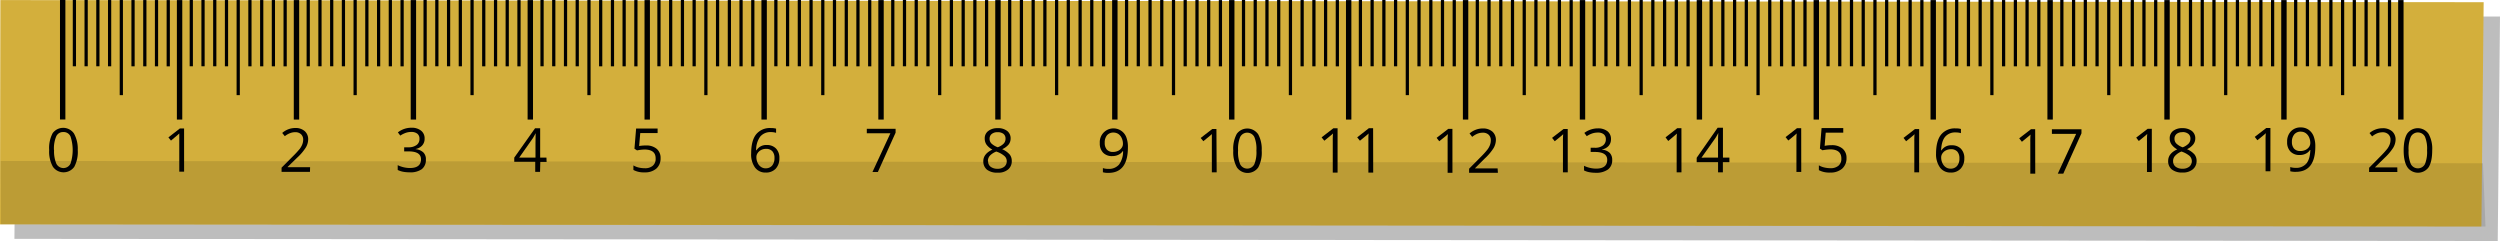 <svg xmlns="http://www.w3.org/2000/svg" width="1037.32" height="100" viewBox="0 0 1037.32 100">
  <defs>
    <style>
      .cls-1 {
        opacity: 0.26;
      }

      .cls-1, .cls-3 {
        isolation: isolate;
      }

      .cls-2 {
        fill: #d3af3c;
      }

      .cls-3 {
        opacity: 0.11;
      }
    </style>
  </defs>
  <title>lineāls 20cmРесурс 1</title>
  <g id="Слой_2" data-name="Слой 2">
    <g id="Слой_1-2" data-name="Слой 1">
      <g id="Слой_2-2" data-name="Слой 2">
        <g id="Слой_1-2-2" data-name="Слой 1-2">
          <g id="Layer_2" data-name="Layer 2">
            <g id="Layer_1-2" data-name="Layer 1-2">
              <polygon class="cls-1" points="6.92 5.98 1037.32 6.87 1036.38 100 5.98 99.11 6.92 5.98"/>
              <polygon class="cls-2" points="0.15 0.03 1030.54 0.91 1029.6 94 0 93.11 0.15 0.03"/>
              <rect x="24.89" width="2.24" height="49.58"/>
              <rect x="30.2" width="1.34" height="27.5"/>
              <rect x="35.07" width="1.34" height="27.5"/>
              <rect x="39.94" width="1.34" height="27.5"/>
              <rect x="44.81" y="0.01" width="1.34" height="27.5"/>
              <rect x="49.67" y="0.01" width="1.34" height="39.47"/>
              <rect x="54.53" y="0.02" width="1.34" height="27.5"/>
              <rect x="64.27" y="0.02" width="1.34" height="27.5"/>
              <rect x="69.14" y="0.03" width="1.34" height="27.5"/>
              <rect x="59.42" y="0.02" width="1.34" height="27.5"/>
              <path d="M32.26,62.21a13.14,13.14,0,0,1-1.44,7,5.44,5.44,0,0,1-7.55,1.31,5.53,5.53,0,0,1-1.35-1.38,12.81,12.81,0,0,1-1.51-6.89,13.12,13.12,0,0,1,1.44-7,5.43,5.43,0,0,1,7.53-1.19,5.18,5.18,0,0,1,1.34,1.38A13,13,0,0,1,32.26,62.21Zm-9.82,0a13.17,13.17,0,0,0,.93,5.69,3.29,3.29,0,0,0,4.43,1.48h0a3.43,3.43,0,0,0,1.45-1.47,18,18,0,0,0,0-11.3,3.09,3.09,0,0,0-3-1.82,3.07,3.07,0,0,0-2.93,1.82,12.91,12.91,0,0,0-.93,5.63Z"/>
              <rect x="73.39" y="0.03" width="2.24" height="49.58"/>
              <path d="M76.39,71.23h-2V55.37c-.16.17-.37.36-.59.55s-1.19,1-2.86,2.42L69.88,57l4.76-3.7h1.74Z"/>
              <path d="M128.61,71.3H116.83V69.57l4.74-4.76a38.31,38.31,0,0,0,2.86-3.11,8.43,8.43,0,0,0,1-1.8A5.43,5.43,0,0,0,125.8,58a3,3,0,0,0-.87-2.28,3.33,3.33,0,0,0-2.41-.87,5.84,5.84,0,0,0-2.11.38,8,8,0,0,0-2.23,1.28l-1.08-1.34a8.2,8.2,0,0,1,5.4-2.06,5.68,5.68,0,0,1,3.93,1.29,4.45,4.45,0,0,1,1.44,3.48,6.73,6.73,0,0,1-1,3.36,21.17,21.17,0,0,1-3.59,4.2l-3.93,3.82v.11h9.32Z"/>
              <path d="M176.18,57.55a4.05,4.05,0,0,1-1,2.8,4.75,4.75,0,0,1-2.68,1.46v.09a5.28,5.28,0,0,1,3.21,1.4,3.94,3.94,0,0,1,1,3A4.73,4.73,0,0,1,175,70.2a8.11,8.11,0,0,1-5.07,1.3,14.19,14.19,0,0,1-2.6-.22,9.32,9.32,0,0,1-2.31-.75v-2a11.84,11.84,0,0,0,5,1.19c3.11,0,4.65-1.18,4.66-3.62,0-2.18-1.67-3.27-5.12-3.28H167.7V61.12h1.81a5.5,5.5,0,0,0,3.34-.95,3,3,0,0,0,1.2-2.61,2.58,2.58,0,0,0-.87-2.07,3.84,3.84,0,0,0-2.45-.74,7.27,7.27,0,0,0-2.22.32,10.47,10.47,0,0,0-2.42,1.19l-1-1.33A9,9,0,0,1,170.66,53a6.18,6.18,0,0,1,4.05,1.21A4,4,0,0,1,176.18,57.55Z"/>
              <path d="M226.8,67.18h-2.61l-.11,4.12h-2V67.14h-8.7V65.4L222,53.23h2.13V65.4l2.61,0Zm-4.61-1.79v-6l.06-4h-.08a19.78,19.78,0,0,1-1.11,2l-5.62,8Z"/>
              <path d="M268,60.36a6.58,6.58,0,0,1,4.46,1.38,4.83,4.83,0,0,1,1.63,3.85,5.55,5.55,0,0,1-1.74,4.35,7.09,7.09,0,0,1-4.9,1.58,9,9,0,0,1-4.63-1V68.63a7.41,7.41,0,0,0,2.14.87,10.66,10.66,0,0,0,2.52.3,4.88,4.88,0,0,0,3.35-1,3.68,3.68,0,0,0,1.21-3q.09-3.73-4.61-3.76a19.25,19.25,0,0,0-3.11.36l-1.07-.69.69-8.38h8.92v1.87h-7.2l-.46,5.39A15.44,15.44,0,0,1,268,60.36Z"/>
              <path d="M311.68,63.65q0-5.3,2.06-7.91a7.32,7.32,0,0,1,6.09-2.61,8.14,8.14,0,0,1,2.19.25v1.74a7,7,0,0,0-2.18-.31,5.46,5.46,0,0,0-4.41,1.88,9.26,9.26,0,0,0-1.68,5.65h.16a4.67,4.67,0,0,1,4.28-2.17,5.09,5.09,0,0,1,3.8,1.46,5.49,5.49,0,0,1,1.4,4A6.17,6.17,0,0,1,321.86,70a5.48,5.48,0,0,1-4.16,1.6,5.29,5.29,0,0,1-4.43-2.1A9.2,9.2,0,0,1,311.68,63.65Zm6,6.19a3.48,3.48,0,0,0,2.67-1.09,4.79,4.79,0,0,0,1-3.18,4,4,0,0,0-.87-2.8,3.35,3.35,0,0,0-2.61-1,4.33,4.33,0,0,0-2,.44,3.74,3.74,0,0,0-1.48,1.28,2.81,2.81,0,0,0-.54,1.65,5.39,5.39,0,0,0,.49,2.37,4,4,0,0,0,1.39,1.73,3.38,3.38,0,0,0,2.07.61Z"/>
              <path d="M362,71.38l7.45-16.08h-9.79V53.43h11.95v1.62l-7.36,16.32Z"/>
              <path d="M413.91,53.18a6,6,0,0,1,4,1.16,3.81,3.81,0,0,1,1.42,3.21,4,4,0,0,1-.82,2.41,7.28,7.28,0,0,1-2.68,1.94,9.06,9.06,0,0,1,3.11,2.19,4.2,4.2,0,0,1,.87,2.67,4.41,4.41,0,0,1-1.51,3.55,6.21,6.21,0,0,1-4.35,1.33,6.84,6.84,0,0,1-4.4-1.21A4.38,4.38,0,0,1,408,66.86c0-2,1.26-3.62,3.77-4.79A7.09,7.09,0,0,1,409.32,60a4.4,4.4,0,0,1-.73-2.49A3.74,3.74,0,0,1,410,54.4,6,6,0,0,1,413.91,53.18ZM410,66.86a2.76,2.76,0,0,0,1,2.3,4.56,4.56,0,0,0,2.88.87,4.27,4.27,0,0,0,2.84-.87,2.86,2.86,0,0,0,1-2.36,2.77,2.77,0,0,0-1-2.1,9.63,9.63,0,0,0-3.34-1.82,7.4,7.4,0,0,0-2.67,1.74,3.36,3.36,0,0,0-.8,2.27Zm3.88-12a3.59,3.59,0,0,0-2.4.74,2.46,2.46,0,0,0-.87,2,2.7,2.7,0,0,0,.74,1.92A7.39,7.39,0,0,0,414,61.1a6.36,6.36,0,0,0,2.5-1.57,2.88,2.88,0,0,0,.72-2,2.43,2.43,0,0,0-.87-2,3.86,3.86,0,0,0-2.42-.68Z"/>
              <path d="M468,61.2c0,7-2.72,10.55-8.11,10.53a7.91,7.91,0,0,1-2.27-.25V69.74a6.55,6.55,0,0,0,2.24.33,5.46,5.46,0,0,0,4.46-1.79A9.27,9.27,0,0,0,466,62.7h-.14A4.39,4.39,0,0,1,464,64.25a5.83,5.83,0,0,1-2.51.52,5,5,0,0,1-3.75-1.39,5.4,5.4,0,0,1-1.4-4,5.69,5.69,0,0,1,11-2.42A11.35,11.35,0,0,1,468,61.2ZM462,55a3.42,3.42,0,0,0-2.67,1.12,4.75,4.75,0,0,0-.95,3.15,4.11,4.11,0,0,0,.87,2.78,3.32,3.32,0,0,0,2.61,1,4.92,4.92,0,0,0,2.07-.46,3.61,3.61,0,0,0,1.47-1.24,2.76,2.76,0,0,0,.54-1.64,5.59,5.59,0,0,0-.5-2.38,4.17,4.17,0,0,0-1.4-1.74A3.78,3.78,0,0,0,462,55Z"/>
              <g>
                <path d="M504.83,71.5h-2V58.63l0-3c-.19.19-.39.37-.6.55l-2.93,2.41-1.11-1.34,4.8-3.71h1.74Z"/>
                <path d="M523.52,62.46a13.13,13.13,0,0,1-1.43,7,5.41,5.41,0,0,1-8.86,0,12.88,12.88,0,0,1-1.51-6.91,12.85,12.85,0,0,1,1.45-7,5.4,5.4,0,0,1,7.54-1.2,5.73,5.73,0,0,1,1.34,1.35A12.89,12.89,0,0,1,523.52,62.46Zm-9.81,0a13.53,13.53,0,0,0,.87,5.7A3.3,3.3,0,0,0,519,69.61h0a3.33,3.33,0,0,0,1.45-1.45,13.13,13.13,0,0,0,.87-5.68,13,13,0,0,0-.87-5.66A3.32,3.32,0,0,0,516,55.41a3.42,3.42,0,0,0-1.41,1.41,13,13,0,0,0-.87,5.68Z"/>
              </g>
              <polygon class="cls-3" points="0.26 66.79 1030.25 67.74 1031.3 94 0.42 93.05 0.26 66.79"/>
              <g>
                <path d="M555,71.62h-2V58.48a29.38,29.38,0,0,1,.1-3.11,8.11,8.11,0,0,1-.59.56c-.22.19-1.22,1-3,2.46L548.37,57l4.88-3.78H555Z"/>
                <path d="M569.78,71.62h-2V58.48c0-1.09,0-2.13.09-3.11a6.47,6.47,0,0,1-.59.56c-.22.19-1.21,1-3,2.46L563.14,57,568,53.18h1.74Z"/>
              </g>
              <g>
                <path d="M602.66,71.7h-2v-13a27.54,27.54,0,0,1,.11-3.06l-.58.54c-.22.2-1.2,1-3,2.43l-1.09-1.41,4.81-3.72h1.74Z"/>
                <path d="M621.52,71.7H609.57V70l4.78-4.82A33.1,33.1,0,0,0,617.23,62a8,8,0,0,0,1-1.83,5.58,5.58,0,0,0,.35-1.93,3.1,3.1,0,0,0-.87-2.31,3.35,3.35,0,0,0-2.45-.87,6,6,0,0,0-2.14.38,8.63,8.63,0,0,0-2.26,1.35l-1.1-1.41a8.38,8.38,0,0,1,5.48-2.08,5.85,5.85,0,0,1,4,1.31,4.56,4.56,0,0,1,1.45,3.48,7,7,0,0,1-1,3.42,21.54,21.54,0,0,1-3.64,4.27l-4,4v.09h9.35Z"/>
              </g>
              <g>
                <path d="M650.51,71.5h-2V58.68a29.48,29.48,0,0,1,.1-3l-.58.54c-.21.18-1.18,1-2.92,2.39L644,57.2l4.75-3.67h1.74Z"/>
                <path d="M668.44,57.75a4.08,4.08,0,0,1-1,2.81A4.81,4.81,0,0,1,664.75,62v.1a5.13,5.13,0,0,1,3.2,1.37,4.05,4.05,0,0,1,1,2.89,4.73,4.73,0,0,1-1.74,3.95,8.19,8.19,0,0,1-5.06,1.38,14.3,14.3,0,0,1-2.61-.22,8.36,8.36,0,0,1-2.28-.75V68.79a10.83,10.83,0,0,0,2.47.87,11.72,11.72,0,0,0,2.5.31c3.1,0,4.65-1.23,4.65-3.65q0-3.27-5.13-3.27h-1.74V61.31h1.74a5.35,5.35,0,0,0,3.32-.92,3.1,3.1,0,0,0,1.24-2.61,2.57,2.57,0,0,0-.87-2.06A3.75,3.75,0,0,0,663,55a7.6,7.6,0,0,0-2.22.33,9.67,9.67,0,0,0-2.39,1.18l-1-1.35A8.67,8.67,0,0,1,660,53.77a9,9,0,0,1,3-.5,6.18,6.18,0,0,1,4,1.2A4,4,0,0,1,668.44,57.75Z"/>
              </g>
              <g>
                <path d="M747.39,71.35h-2V58.42a30.18,30.18,0,0,1,.1-3.06c-.17.17-.37.35-.58.54s-1.14,1-2.89,2.4l-1.13-1.41,4.74-3.71h1.74Z"/>
                <path d="M760,60.24a6.7,6.7,0,0,1,4.52,1.42,4.92,4.92,0,0,1,1.65,3.91A5.68,5.68,0,0,1,764.35,70a7.28,7.28,0,0,1-4.93,1.6,9.15,9.15,0,0,1-4.72-1v-2a7.59,7.59,0,0,0,2.17.87,11.4,11.4,0,0,0,2.54.32,5.08,5.08,0,0,0,3.4-1,3.69,3.69,0,0,0,1.22-3q0-3.8-4.67-3.81a19.74,19.74,0,0,0-3.16.37l-1.07-.69.69-8.51h9v1.9h-7.28l-.45,5.47A14.54,14.54,0,0,1,760,60.24Z"/>
              </g>
              <g>
                <path d="M697.69,71.5h-2v-13a27.81,27.81,0,0,1,.11-3.08l-.6.54c-.22.19-1.21,1.06-3,2.54L691.08,57l4.85-3.81h1.74Z"/>
                <path d="M717.58,67.29h-2.71V71.5h-2V67.31H704V65.47L712.7,53h2.2V65.39h2.68Zm-4.72-1.9V59.3c0-1.19,0-2.53.12-4h-.09a18.54,18.54,0,0,1-1.13,2L706,65.41Z"/>
              </g>
              <g>
                <path d="M796.3,71.5h-2V58.68a29.48,29.48,0,0,1,.1-3c-.17.17-.36.35-.58.54s-1.18,1-2.92,2.39l-1.07-1.39,4.74-3.67h1.74Z"/>
                <path d="M803.32,63.79c0-3.48.68-6.16,2.06-7.9a7.27,7.27,0,0,1,6.09-2.61,7.56,7.56,0,0,1,2.17.23v1.74a7.05,7.05,0,0,0-2.14-.3,5.45,5.45,0,0,0-4.41,1.8c-1,1.2-1.57,3.08-1.67,5.64h.15a4.7,4.7,0,0,1,4.26-2.1,5,5,0,0,1,3.83,1.45,5.48,5.48,0,0,1,1.39,4A6.07,6.07,0,0,1,813.52,70a5.38,5.38,0,0,1-4.12,1.6A5.31,5.31,0,0,1,805,69.56,9.35,9.35,0,0,1,803.32,63.79Zm6,6.19a3.44,3.44,0,0,0,2.7-1.1,4.67,4.67,0,0,0,1-3.18,4.15,4.15,0,0,0-.87-2.79,3.42,3.42,0,0,0-2.67-1,4.57,4.57,0,0,0-2,.46A3.7,3.7,0,0,0,806,63.62a2.89,2.89,0,0,0-.55,1.65,5.36,5.36,0,0,0,.5,2.36,4.12,4.12,0,0,0,1.38,1.74,3.52,3.52,0,0,0,2,.62Z"/>
              </g>
              <g>
                <path d="M844.48,72.07h-2.05V58.93a30.78,30.78,0,0,1,.1-3.1c-.17.17-.36.35-.59.54s-1.21,1-3,2.46l-1.11-1.44,4.88-3.78h1.74Z"/>
                <path d="M853.83,72.07l7.62-16.52H851.39V53.63h12.27v1.68l-7.55,16.76Z"/>
              </g>
              <g>
                <path d="M892.84,71.36h-2V58.57a27.62,27.62,0,0,1,.11-3c-.18.17-.37.35-.59.54s-1.18,1-2.91,2.4l-1.08-1.4,4.74-3.66h1.74Z"/>
                <path d="M905.56,53.18a6.2,6.2,0,0,1,3.88,1.15,3.79,3.79,0,0,1,1.44,3.16,4,4,0,0,1-.82,2.41,7.08,7.08,0,0,1-2.61,2,8.8,8.8,0,0,1,3.11,2.19,4.23,4.23,0,0,1,.87,2.61,4.46,4.46,0,0,1-1.57,3.56,6.31,6.31,0,0,1-4.26,1.33,6.81,6.81,0,0,1-4.43-1.26,4.35,4.35,0,0,1-1.54-3.55c0-2.07,1.25-3.66,3.76-4.8A6.93,6.93,0,0,1,901,59.9a4.37,4.37,0,0,1-.73-2.48,3.78,3.78,0,0,1,1.44-3.12A6,6,0,0,1,905.56,53.18Zm-3.87,13.67a2.76,2.76,0,0,0,1,2.29,4.52,4.52,0,0,0,2.88.87,4.33,4.33,0,0,0,2.85-.87,3,3,0,0,0,.23-4.3l-.16-.17a10.51,10.51,0,0,0-3.34-1.8,7.21,7.21,0,0,0-2.61,1.74,3.24,3.24,0,0,0-.87,2.21Zm3.85-12a3.65,3.65,0,0,0-2.41.73,2.46,2.46,0,0,0-.87,2,2.76,2.76,0,0,0,.72,1.93,7.44,7.44,0,0,0,2.68,1.62,6.76,6.76,0,0,0,2.49-1.59,3,3,0,0,0,.72-2,2.43,2.43,0,0,0-.87-2,3.76,3.76,0,0,0-2.45-.73Z"/>
              </g>
              <g>
                <path d="M942.05,71.06h-2V58.26a29.38,29.38,0,0,1,.1-3c-.18.18-.37.35-.58.54s-1.18,1-2.92,2.39l-1.08-1.39,4.75-3.68h1.74Z"/>
                <path d="M960.69,60.78q0,10.53-8.15,10.52a7.73,7.73,0,0,1-2.25-.24V69.32a7,7,0,0,0,2.22.33A5.5,5.5,0,0,0,957,67.83c1-1.22,1.53-3.08,1.63-5.6h-.15a4.29,4.29,0,0,1-1.79,1.56,5.61,5.61,0,0,1-2.51.53,5.06,5.06,0,0,1-3.78-1.42,5.4,5.4,0,0,1-1.4-4,6,6,0,0,1,1.57-4.41,5.41,5.41,0,0,1,4.11-1.62,5.55,5.55,0,0,1,3.19.94A5.91,5.91,0,0,1,960,56.57,11.39,11.39,0,0,1,960.69,60.78Zm-6-6.16a3.36,3.36,0,0,0-2.71,1.12,4.67,4.67,0,0,0-1,3.14,4.11,4.11,0,0,0,.87,2.78,3.38,3.38,0,0,0,2.69,1,4.72,4.72,0,0,0,2.06-.45A3.87,3.87,0,0,0,958.08,61a2.94,2.94,0,0,0,.53-1.65,5.67,5.67,0,0,0-.5-2.37,4.25,4.25,0,0,0-1.4-1.74,3.52,3.52,0,0,0-2.06-.6Z"/>
              </g>
              <g>
                <path d="M994.73,71.36H983V69.62l4.71-4.75a38.35,38.35,0,0,0,2.84-3.13,8.13,8.13,0,0,0,1-1.81,5.36,5.36,0,0,0,.34-1.9,3,3,0,0,0-.87-2.27,3.33,3.33,0,0,0-2.42-.87,6.29,6.29,0,0,0-2.11.37,8.43,8.43,0,0,0-2.23,1.34l-1.07-1.39a8.26,8.26,0,0,1,5.38-2,5.76,5.76,0,0,1,4,1.29A4.52,4.52,0,0,1,994,57.94a6.87,6.87,0,0,1-1,3.37,21.57,21.57,0,0,1-3.59,4.21l-3.91,3.85v.09h9.2Z"/>
                <path d="M1009.19,62.37c0,3.11-.49,5.42-1.47,7a5.4,5.4,0,0,1-7.52,1.32h0a5,5,0,0,1-1.34-1.36c-1-1.57-1.51-3.86-1.51-6.88s.48-5.44,1.46-7a5.41,5.41,0,0,1,7.55-1.25h0a5.29,5.29,0,0,1,1.32,1.35A12.53,12.53,0,0,1,1009.19,62.37Zm-9.79,0a13,13,0,0,0,.92,5.69,3.3,3.3,0,0,0,5.87,0,13.37,13.37,0,0,0,.87-5.67,13,13,0,0,0-.87-5.65,3.3,3.3,0,0,0-4.45-1.42,3.35,3.35,0,0,0-1.42,1.42,12.64,12.64,0,0,0-.93,5.63Z"/>
              </g>
              <rect x="78.7" width="1.34" height="27.5"/>
              <rect x="83.57" width="1.34" height="27.5"/>
              <rect x="88.44" width="1.34" height="27.5"/>
              <rect x="93.31" y="0.01" width="1.34" height="27.5"/>
              <rect x="98.17" y="0.01" width="1.34" height="39.47"/>
              <rect x="103.03" y="0.02" width="1.34" height="27.5"/>
              <rect x="112.77" y="0.02" width="1.34" height="27.5"/>
              <rect x="117.64" y="0.03" width="1.34" height="27.5"/>
              <rect x="107.92" y="0.02" width="1.34" height="27.5"/>
              <rect x="121.9" y="0.03" width="2.24" height="49.58"/>
              <rect x="127.22" width="1.34" height="27.5"/>
              <rect x="132.09" width="1.34" height="27.5"/>
              <rect x="136.96" width="1.34" height="27.5"/>
              <rect x="141.83" y="0.01" width="1.34" height="27.5"/>
              <rect x="146.69" y="0.01" width="1.34" height="39.47"/>
              <rect x="151.55" y="0.02" width="1.34" height="27.5"/>
              <rect x="161.29" y="0.02" width="1.34" height="27.5"/>
              <rect x="166.17" y="0.03" width="1.34" height="27.5"/>
              <rect x="156.43" y="0.02" width="1.34" height="27.5"/>
              <rect x="170.41" y="0.03" width="2.24" height="49.58"/>
              <rect x="175.72" width="1.34" height="27.5"/>
              <rect x="180.59" width="1.34" height="27.5"/>
              <rect x="185.46" width="1.34" height="27.5"/>
              <rect x="190.33" y="0.01" width="1.34" height="27.5"/>
              <rect x="195.2" y="0.01" width="1.34" height="39.47"/>
              <rect x="200.05" y="0.02" width="1.34" height="27.5"/>
              <rect x="209.79" y="0.02" width="1.34" height="27.5"/>
              <rect x="214.67" y="0.03" width="1.34" height="27.5"/>
              <rect x="204.95" y="0.02" width="1.34" height="27.5"/>
              <rect x="218.92" y="0.03" width="2.24" height="49.58"/>
              <rect x="224.24" width="1.34" height="27.5"/>
              <rect x="229.1" width="1.34" height="27.5"/>
              <rect x="233.98" width="1.34" height="27.5"/>
              <rect x="238.84" y="0.01" width="1.34" height="27.5"/>
              <rect x="243.71" y="0.01" width="1.34" height="39.47"/>
              <rect x="248.57" y="0.02" width="1.34" height="27.5"/>
              <rect x="258.3" y="0.02" width="1.34" height="27.5"/>
              <rect x="263.18" y="0.03" width="1.34" height="27.5"/>
              <rect x="253.46" y="0.02" width="1.34" height="27.5"/>
              <rect x="267.43" y="0.03" width="2.24" height="49.58"/>
              <rect x="272.75" width="1.34" height="27.5"/>
              <rect x="277.61" width="1.34" height="27.5"/>
              <rect x="282.49" width="1.34" height="27.5"/>
              <rect x="287.35" y="0.01" width="1.34" height="27.5"/>
              <rect x="292.22" y="0.01" width="1.34" height="39.47"/>
              <rect x="297.07" y="0.02" width="1.34" height="27.5"/>
              <rect x="306.81" y="0.02" width="1.34" height="27.5"/>
              <rect x="311.69" y="0.03" width="1.34" height="27.5"/>
              <rect x="301.97" y="0.02" width="1.34" height="27.5"/>
              <rect x="315.94" y="0.03" width="2.24" height="49.58"/>
              <rect x="321.26" width="1.34" height="27.5"/>
              <rect x="326.12" width="1.34" height="27.5"/>
              <rect x="331" width="1.34" height="27.5"/>
              <rect x="335.86" y="0.01" width="1.34" height="27.5"/>
              <rect x="340.73" y="0.01" width="1.34" height="39.47"/>
              <rect x="345.58" y="0.02" width="1.34" height="27.5"/>
              <rect x="355.32" y="0.02" width="1.34" height="27.5"/>
              <rect x="360.2" y="0.03" width="1.34" height="27.5"/>
              <rect x="350.48" y="0.02" width="1.34" height="27.5"/>
              <rect x="364.44" y="0.03" width="2.24" height="49.58"/>
              <rect x="369.77" width="1.34" height="27.5"/>
              <rect x="374.63" width="1.34" height="27.5"/>
              <rect x="379.5" width="1.34" height="27.5"/>
              <rect x="384.37" y="0.01" width="1.34" height="27.5"/>
              <rect x="389.23" y="0.01" width="1.34" height="39.47"/>
              <rect x="394.09" y="0.02" width="1.34" height="27.5"/>
              <rect x="403.83" y="0.02" width="1.34" height="27.5"/>
              <rect x="408.7" y="0.03" width="1.34" height="27.5"/>
              <rect x="398.98" y="0.02" width="1.34" height="27.5"/>
              <rect x="412.96" y="0.03" width="2.24" height="49.58"/>
              <rect x="418.28" width="1.34" height="27.5"/>
              <rect x="423.14" width="1.34" height="27.5"/>
              <rect x="428.02" width="1.34" height="27.5"/>
              <rect x="432.88" y="0.01" width="1.34" height="27.5"/>
              <rect x="437.75" y="0.01" width="1.34" height="39.47"/>
              <rect x="442.6" y="0.02" width="1.34" height="27.5"/>
              <rect x="452.34" y="0.02" width="1.34" height="27.5"/>
              <rect x="457.22" y="0.03" width="1.34" height="27.5"/>
              <rect x="447.5" y="0.02" width="1.34" height="27.5"/>
              <rect x="461.46" y="0.03" width="2.24" height="49.58"/>
              <rect x="466.78" width="1.34" height="27.5"/>
              <rect x="471.64" width="1.34" height="27.5"/>
              <rect x="476.52" width="1.34" height="27.5"/>
              <rect x="481.38" y="0.01" width="1.34" height="27.5"/>
              <rect x="486.25" y="0.01" width="1.34" height="39.47"/>
              <rect x="491.1" y="0.02" width="1.34" height="27.5"/>
              <rect x="500.84" y="0.02" width="1.34" height="27.5"/>
              <rect x="505.72" y="0.03" width="1.34" height="27.5"/>
              <rect x="496" y="0.02" width="1.34" height="27.5"/>
              <rect x="509.97" y="0.03" width="2.24" height="49.58"/>
              <rect x="515.3" width="1.34" height="27.5"/>
              <rect x="520.16" width="1.34" height="27.5"/>
              <rect x="525.03" width="1.34" height="27.5"/>
              <rect x="529.9" y="0.01" width="1.34" height="27.5"/>
              <rect x="534.77" y="0.01" width="1.34" height="39.47"/>
              <rect x="539.62" y="0.02" width="1.34" height="27.5"/>
              <rect x="549.36" y="0.02" width="1.34" height="27.5"/>
              <rect x="554.23" y="0.03" width="1.34" height="27.5"/>
              <rect x="544.51" y="0.02" width="1.34" height="27.5"/>
              <rect x="558.48" y="0.03" width="2.24" height="49.58"/>
              <rect x="563.8" width="1.34" height="27.5"/>
              <rect x="568.66" width="1.34" height="27.5"/>
              <rect x="573.54" width="1.34" height="27.5"/>
              <rect x="578.4" y="0.01" width="1.34" height="27.5"/>
              <rect x="583.27" y="0.01" width="1.34" height="39.47"/>
              <rect x="588.12" y="0.02" width="1.34" height="27.5"/>
              <rect x="597.86" y="0.02" width="1.34" height="27.5"/>
              <rect x="602.74" y="0.03" width="1.34" height="27.5"/>
              <rect x="593.02" y="0.02" width="1.34" height="27.5"/>
              <rect x="606.99" y="0.03" width="2.24" height="49.58"/>
              <rect x="612.31" width="1.34" height="27.5"/>
              <rect x="617.17" width="1.34" height="27.5"/>
              <rect x="622.05" width="1.34" height="27.5"/>
              <rect x="626.91" y="0.01" width="1.34" height="27.5"/>
              <rect x="631.78" y="0.01" width="1.34" height="39.47"/>
              <rect x="636.63" y="0.02" width="1.34" height="27.5"/>
              <rect x="646.37" y="0.02" width="1.34" height="27.5"/>
              <rect x="651.25" y="0.03" width="1.34" height="27.5"/>
              <rect x="641.53" y="0.02" width="1.34" height="27.5"/>
              <rect x="655.5" y="0.03" width="2.24" height="49.58"/>
              <rect x="660.82" width="1.34" height="27.5"/>
              <rect x="665.68" width="1.34" height="27.5"/>
              <rect x="670.56" width="1.34" height="27.5"/>
              <rect x="675.42" y="0.01" width="1.34" height="27.5"/>
              <rect x="680.29" y="0.01" width="1.34" height="39.47"/>
              <rect x="685.14" y="0.02" width="1.34" height="27.5"/>
              <rect x="694.88" y="0.02" width="1.34" height="27.5"/>
              <rect x="699.76" y="0.03" width="1.34" height="27.5"/>
              <rect x="690.03" y="0.02" width="1.34" height="27.5"/>
              <rect x="704.01" y="0.03" width="2.24" height="49.58"/>
              <rect x="709.33" width="1.34" height="27.5"/>
              <rect x="714.19" width="1.34" height="27.5"/>
              <rect x="719.07" width="1.34" height="27.5"/>
              <rect x="723.93" y="0.01" width="1.34" height="27.5"/>
              <rect x="728.8" y="0.01" width="1.34" height="39.47"/>
              <rect x="733.65" y="0.02" width="1.34" height="27.5"/>
              <rect x="743.39" y="0.02" width="1.34" height="27.5"/>
              <rect x="748.27" y="0.03" width="1.34" height="27.5"/>
              <rect x="738.55" y="0.02" width="1.34" height="27.5"/>
              <rect x="752.51" y="0.03" width="2.24" height="49.58"/>
              <rect x="757.83" width="1.34" height="27.5"/>
              <rect x="762.7" width="1.34" height="27.5"/>
              <rect x="767.57" width="1.34" height="27.5"/>
              <rect x="772.43" y="0.01" width="1.34" height="27.5"/>
              <rect x="777.3" y="0.01" width="1.34" height="39.47"/>
              <rect x="782.16" y="0.02" width="1.34" height="27.5"/>
              <rect x="791.9" y="0.02" width="1.34" height="27.5"/>
              <rect x="796.77" y="0.03" width="1.34" height="27.5"/>
              <rect x="787.05" y="0.02" width="1.34" height="27.5"/>
              <rect x="801.03" y="0.03" width="2.24" height="49.58"/>
              <rect x="806.35" width="1.34" height="27.5"/>
              <rect x="811.21" width="1.34" height="27.5"/>
              <rect x="816.09" width="1.34" height="27.5"/>
              <rect x="820.95" y="0.01" width="1.34" height="27.5"/>
              <rect x="825.82" y="0.01" width="1.34" height="39.47"/>
              <rect x="830.68" y="0.02" width="1.34" height="27.5"/>
              <rect x="840.42" y="0.02" width="1.34" height="27.5"/>
              <rect x="845.29" y="0.03" width="1.34" height="27.5"/>
              <rect x="835.57" y="0.02" width="1.34" height="27.5"/>
              <rect x="849.53" y="0.03" width="2.24" height="49.58"/>
              <rect x="854.85" width="1.34" height="27.5"/>
              <rect x="859.72" width="1.34" height="27.5"/>
              <rect x="864.59" width="1.34" height="27.5"/>
              <rect x="869.46" y="0.01" width="1.34" height="27.5"/>
              <rect x="874.32" y="0.01" width="1.34" height="39.47"/>
              <rect x="879.18" y="0.02" width="1.34" height="27.5"/>
              <rect x="888.92" y="0.02" width="1.34" height="27.5"/>
              <rect x="893.79" y="0.03" width="1.34" height="27.5"/>
              <rect x="884.07" y="0.02" width="1.34" height="27.5"/>
              <rect x="898.04" y="0.03" width="2.24" height="49.58"/>
              <rect x="903.37" width="1.34" height="27.5"/>
              <rect x="908.23" width="1.34" height="27.5"/>
              <rect x="913.1" width="1.34" height="27.5"/>
              <rect x="917.97" y="0.01" width="1.34" height="27.5"/>
              <rect x="922.83" y="0.01" width="1.34" height="39.47"/>
              <rect x="927.7" y="0.02" width="1.34" height="27.5"/>
              <rect x="937.43" y="0.02" width="1.34" height="27.5"/>
              <rect x="942.3" y="0.03" width="1.34" height="27.5"/>
              <rect x="932.58" y="0.02" width="1.34" height="27.5"/>
              <rect x="946.55" y="0.03" width="2.24" height="49.58"/>
              <rect x="951.87" width="1.34" height="27.5"/>
              <rect x="956.74" width="1.34" height="27.5"/>
              <rect x="961.61" width="1.34" height="27.5"/>
              <rect x="966.48" y="0.01" width="1.34" height="27.5"/>
              <rect x="971.34" y="0.01" width="1.34" height="39.47"/>
              <rect x="976.2" y="0.02" width="1.34" height="27.5"/>
              <rect x="985.94" y="0.02" width="1.34" height="27.5"/>
              <rect x="990.81" y="0.03" width="1.34" height="27.5"/>
              <rect x="981.09" y="0.02" width="1.34" height="27.5"/>
              <rect x="995.06" y="0.03" width="2.24" height="49.58"/>
            </g>
          </g>
        </g>
      </g>
    </g>
  </g>
</svg>
